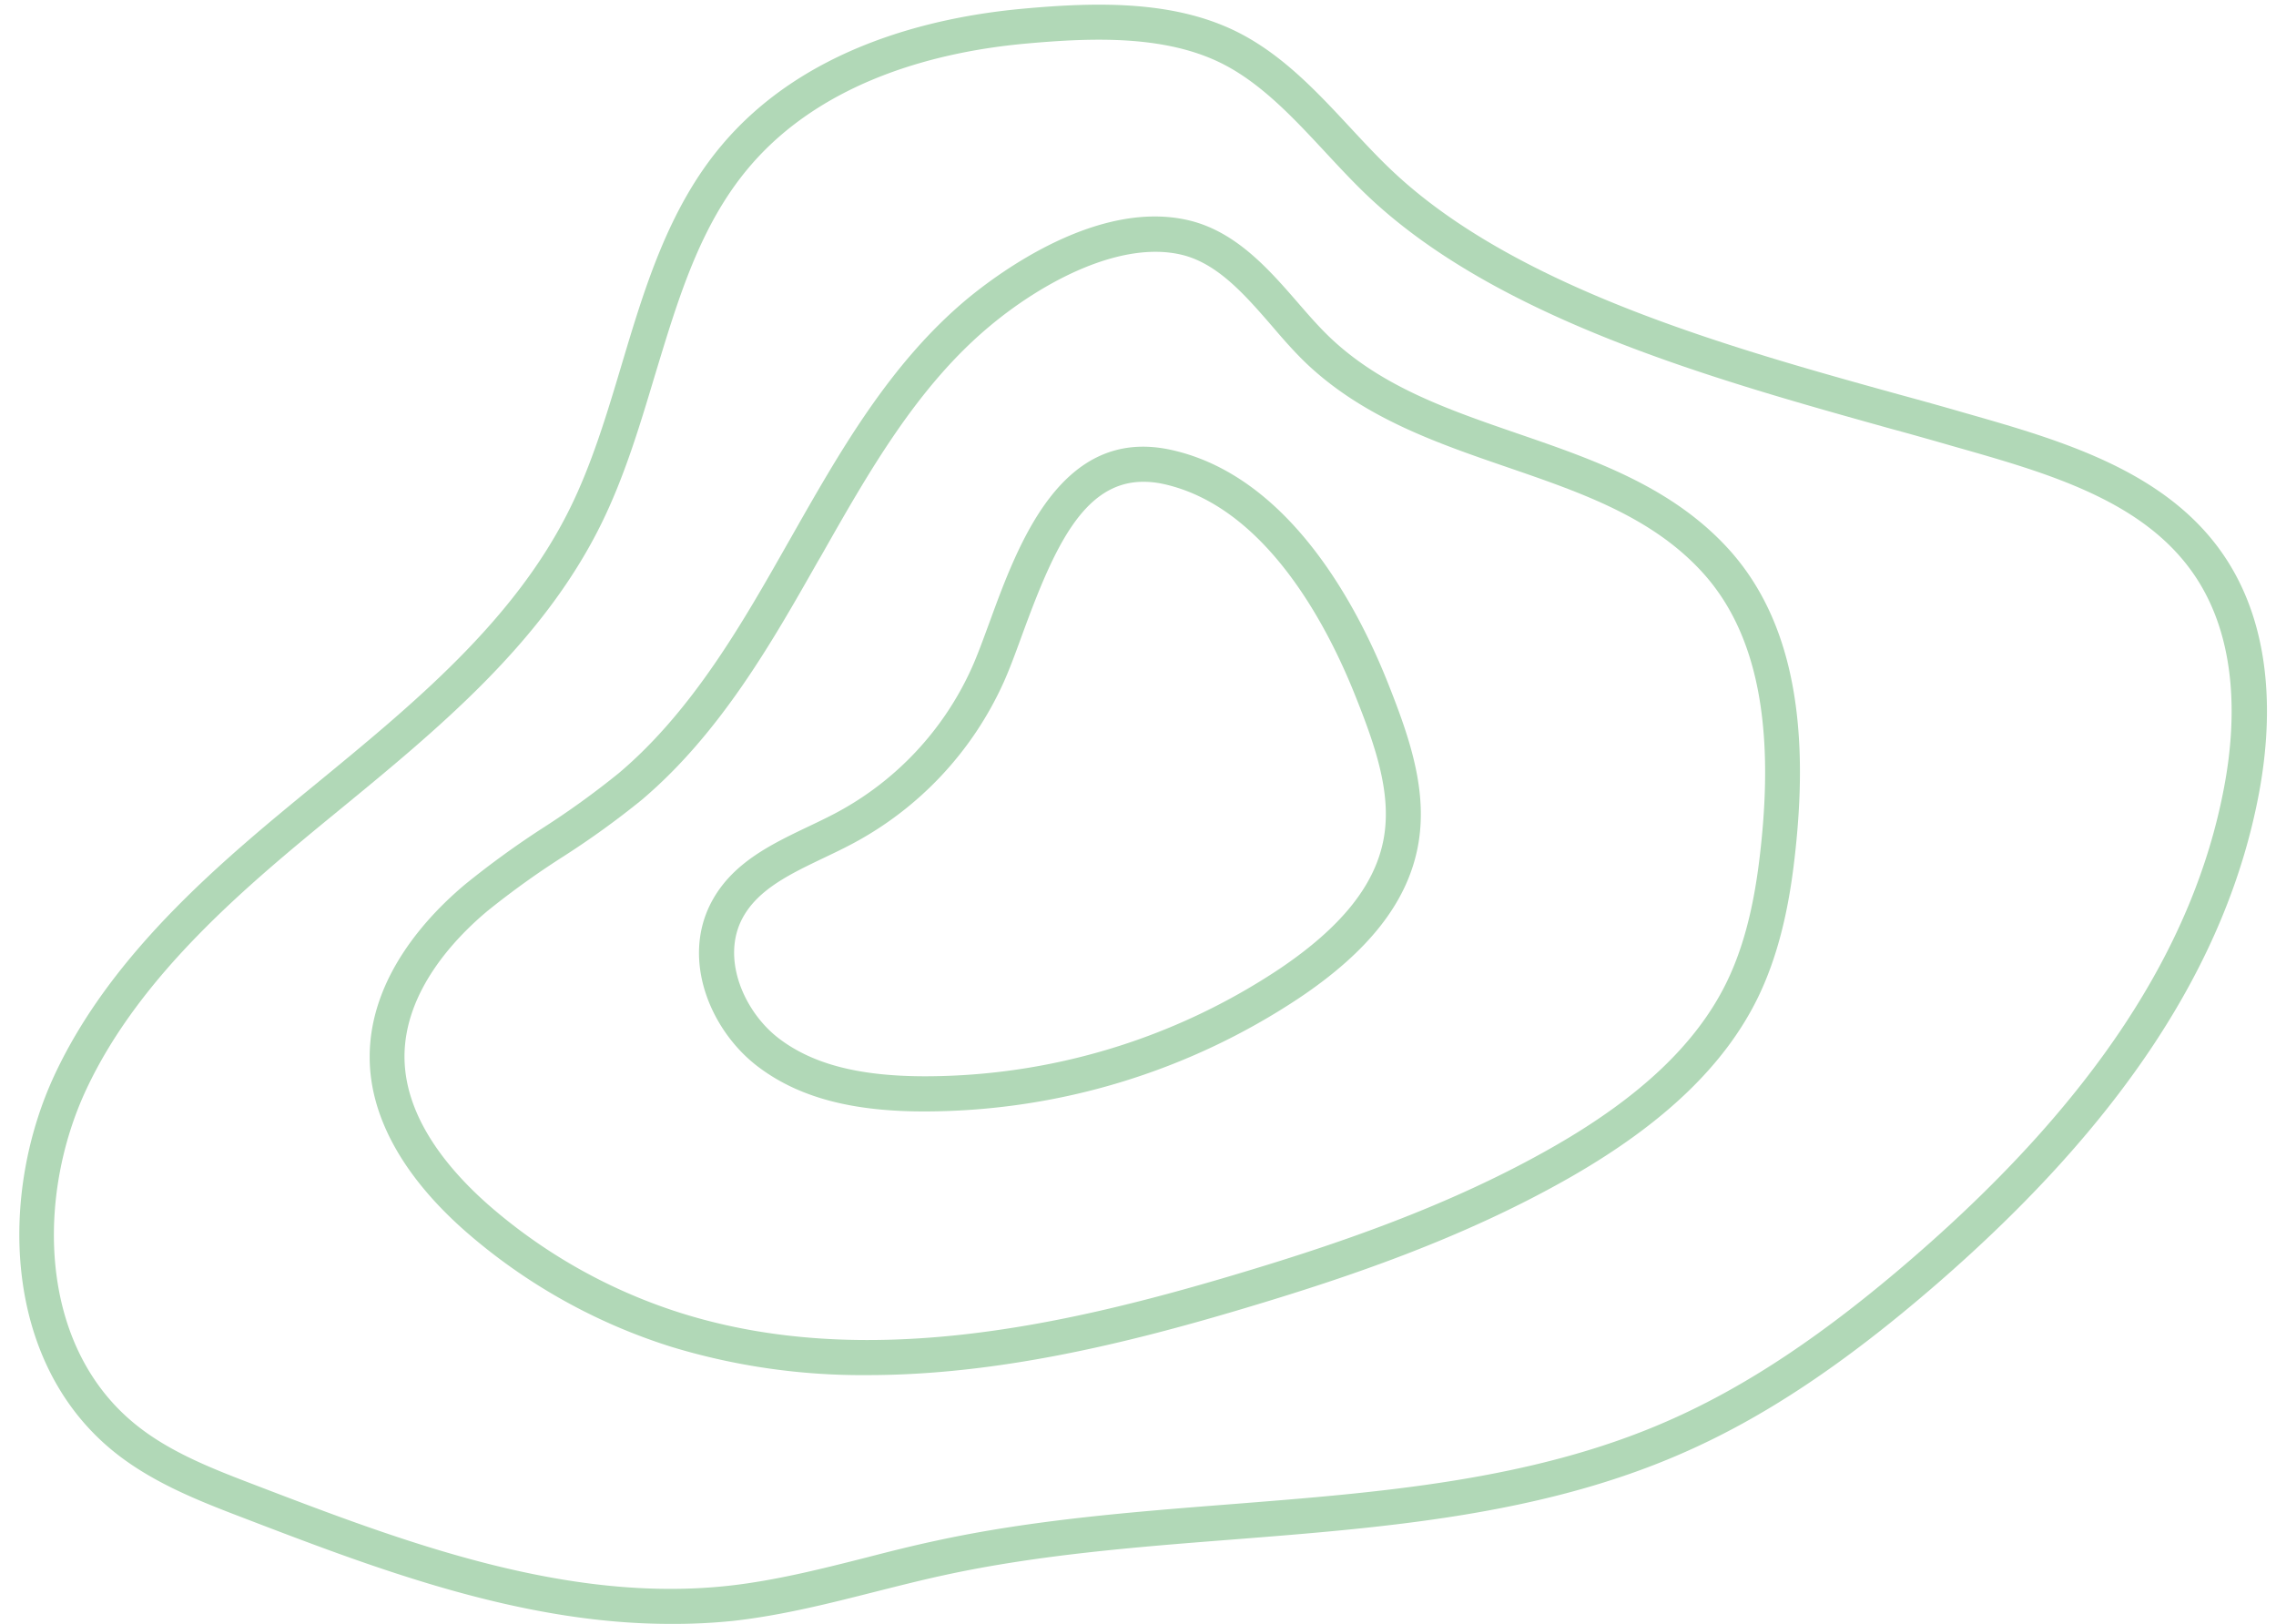 <?xml version="1.0" encoding="UTF-8" standalone="no"?><svg xmlns="http://www.w3.org/2000/svg" xmlns:xlink="http://www.w3.org/1999/xlink" fill="#000000" height="278.1" preserveAspectRatio="xMidYMid meet" version="1" viewBox="-3.3 -0.8 389.7 278.1" width="389.7" zoomAndPan="magnify"><g data-name="Layer 2"><g data-name="Layer 3 copy" fill="#b1d8b7" id="change1_1"><path d="M155.22,189.52h-.34c-12.49,0-21.5-2.46-28.35-7.63-8.19-6.17-13.37-18.51-7.87-28.49,3.59-6.53,10.18-9.67,16.55-12.71,1.62-.77,3.14-1.5,4.61-2.28a52.59,52.59,0,0,0,23.27-24.85h0c1-2.22,2-5,3.07-7.9,4.89-13.37,12.27-33.56,31.08-29.42,20.22,4.45,31.9,26.86,37.06,39.81,3.78,9.5,7,18.81,5.13,28.3s-8.49,17.84-20.26,25.73A116.06,116.06,0,0,1,155.22,189.52ZM192.47,81.7c-10.27,0-15.32,11.36-20.68,26-1.1,3-2.14,5.88-3.22,8.29h0a58.55,58.55,0,0,1-25.94,27.7c-1.58.84-3.23,1.63-4.83,2.39-5.77,2.76-11.22,5.36-13.89,10.2-3.87,7,.22,16.27,6.23,20.8,5.76,4.35,13.63,6.39,24.76,6.42a109.67,109.67,0,0,0,60.93-18.43c10.38-7,16.17-14.12,17.72-21.91s-1.26-16-4.83-24.91C224,106.42,213.47,86,196,82.1A16.1,16.1,0,0,0,192.47,81.7Zm-26.64,33.09h0Z" fill="inherit"/><path d="M145.24,234.67a112.35,112.35,0,0,1-33.42-4.79,98.28,98.28,0,0,1-35.11-19.56C65.88,200.91,60.09,190.59,60,180.49c-.16-14,10.19-24.71,16.37-29.88A153.31,153.31,0,0,1,89.61,141a143.79,143.79,0,0,0,13.1-9.46c12.62-10.69,21.19-25.78,28.74-39.09h0l.68-1.19c8.33-14.68,16.94-29.86,30.25-40.94,5-4.12,22.35-17.27,38.16-13.32,7.91,2,13.46,8.36,18.36,14,1.92,2.22,3.75,4.31,5.63,6.09,8.88,8.39,20.21,12.28,32.2,16.41,12.82,4.41,26.08,9,35.76,19.52,10.11,11,14,27.36,11.81,50-.75,7.85-2.19,18-6.69,27.17-5.63,11.42-16,21.35-31.62,30.36-18.8,10.82-39.14,17.59-56.56,22.78C189.54,229.26,167.42,234.67,145.24,234.67ZM136.67,95.45c-7.8,13.75-16.65,29.33-30.08,40.71A147.83,147.83,0,0,1,92.94,146a144.11,144.11,0,0,0-12.76,9.18c-5.37,4.48-14.35,13.72-14.22,25.2C66.09,191,74,200,80.64,205.79a92.35,92.35,0,0,0,33,18.36c31.11,9.65,65,2.1,94.11-6.56,17.09-5.09,37-11.71,55.28-22.23,14.59-8.4,24.15-17.49,29.23-27.81,4.08-8.27,5.4-17.75,6.11-25.09,2-20.81-1.37-35.64-10.26-45.34-8.65-9.42-20.62-13.54-33.29-17.9-12.07-4.15-24.55-8.44-34.37-17.72-2.1-2-4.1-4.29-6-6.52-4.53-5.22-9.21-10.61-15.28-12.12C188.7,40.27,175.3,47.42,166.22,55c-12.47,10.38-20.81,25.08-28.87,39.29Z" fill="inherit"/><path d="M111.45,277.27c-25.74,0-50.68-9.56-73-18.12-7.45-2.85-15.9-6.09-22.68-11.72C-3,231.83-3.34,203.32,6.07,183.21c9.9-21.18,29.13-37,44.58-49.65,16.74-13.74,34.05-27.95,43.56-47.15,3.82-7.69,6.4-16.3,8.89-24.63,3.94-13.17,8-26.79,17.12-37.65C134.26,7.39,156,2.15,171.75.7c13.14-1.21,26.83-1.49,37.94,4.57,7.21,3.94,12.83,10,18.27,15.85,2.51,2.7,4.89,5.26,7.4,7.6,21.24,19.87,57.46,30,86.56,38.05,3.68,1,7.27,2,10.72,3l.84.24c15.77,4.51,33.64,9.61,43.6,23.74,9.25,13.12,8.58,29.74,6.39,41.37C378,164.13,360,191.55,328.39,219c-15.82,13.72-29.73,23-43.76,29.1-24.24,10.6-51,12.69-76.8,14.72-16.44,1.28-33.44,2.61-49.57,6.13-3.87.84-7.81,1.84-11.62,2.8-7.89,2-16,4.06-24.35,5A98.83,98.83,0,0,1,111.45,277.27ZM184.86,6c-4.15,0-8.38.29-12.56.67C157.67,8,137.55,12.81,124.82,28h0c-8.31,9.91-12,22.34-16,35.51-2.57,8.57-5.22,17.43-9.26,25.58-10.09,20.35-27.91,35-45.14,49.12-15,12.3-33.62,27.6-42.95,47.55-8.43,18-8.36,43.41,8.09,57.07,6,5,13.63,7.91,21,10.73,24.82,9.51,53,20.28,81,17.17,7.91-.88,15.86-2.89,23.55-4.84,3.85-1,7.84-2,11.81-2.85,16.53-3.6,33.74-4.94,50.38-6.25,25.34-2,51.55-4,74.87-14.23,13.46-5.88,26.88-14.82,42.23-28.13,30.54-26.48,47.91-52.78,53.11-80.4,2-10.49,2.65-25.39-5.4-36.81-8.73-12.39-24.8-17-40.33-21.42l-.85-.24c-3.44-1-7-2-10.68-3C290.58,64.27,253.57,54,231.26,33.11c-2.67-2.5-5.22-5.25-7.69-7.91-5.12-5.5-10.41-11.2-16.76-14.66S192.81,6,184.86,6ZM122.52,26.06h0Z" fill="inherit"/></g></g></svg>